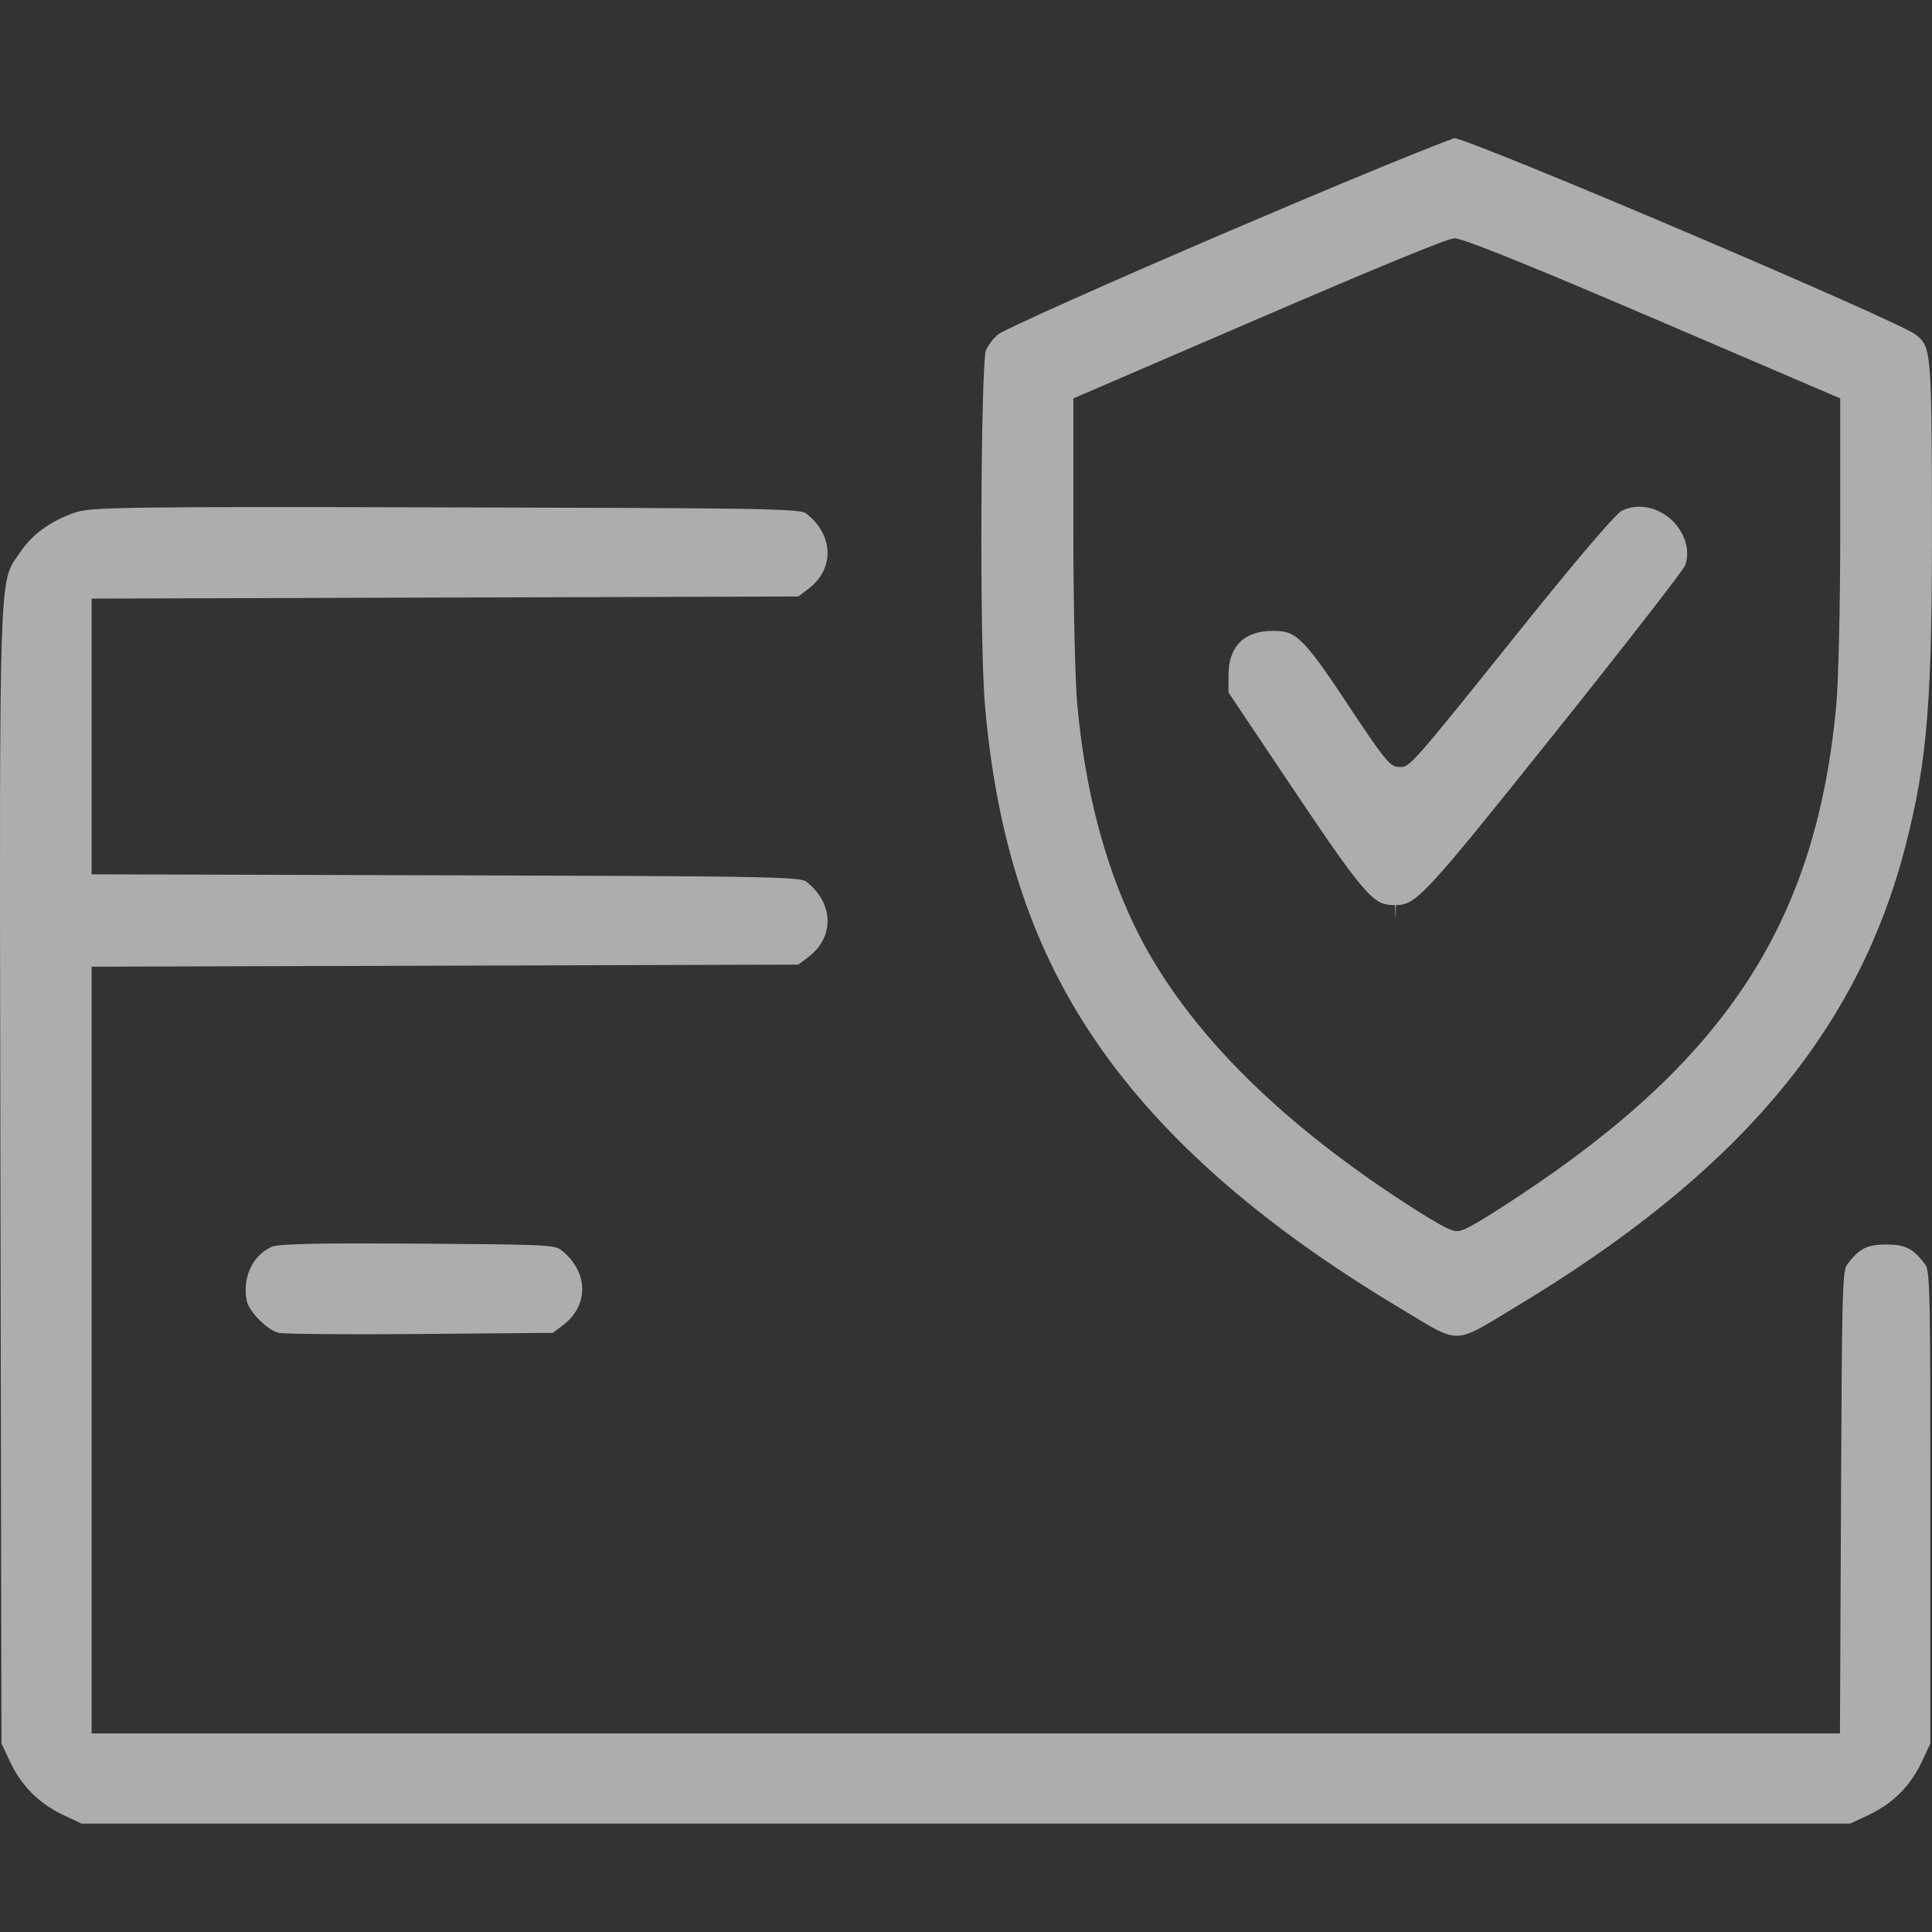 <svg width="42" height="42" viewBox="0 0 42 42" fill="none" xmlns="http://www.w3.org/2000/svg">
<rect x="0" y="0" width="42" height="42" fill="#333333" stroke="none"/>
<g opacity="0.6">
<path d="M12.181 27.162C12.046 27.061 11.667 27.052 9.09 27.036L7.872 27.031C7.34 27.031 6.095 27.031 5.914 27.101C5.495 27.286 5.267 27.765 5.361 28.265C5.407 28.514 5.827 28.934 6.074 28.979C6.137 28.988 6.603 29.005 7.88 29.005C8.29 29.005 8.741 29.003 9.208 28.999L12.021 28.975L12.247 28.802C12.513 28.599 12.658 28.322 12.657 28.021C12.654 27.698 12.482 27.386 12.181 27.162Z" fill="white"/>
<path d="M33.76 15.986C35.351 13.998 36.528 12.476 36.629 12.302C36.759 11.954 36.602 11.639 36.497 11.486C36.211 11.07 35.671 10.892 35.247 11.108C35.15 11.173 34.704 11.625 32.916 13.857C30.66 16.674 30.639 16.674 30.438 16.674C30.234 16.669 30.194 16.668 29.266 15.264C28.278 13.768 28.142 13.716 27.658 13.716C27.045 13.716 26.707 14.055 26.707 14.672V15.055L28.151 17.21C29.751 19.598 29.884 19.673 30.323 19.676L30.343 20.009V19.676C30.784 19.675 30.975 19.469 33.76 15.986Z" fill="white"/>
<path d="M26.715 5.027C23.966 6.202 21.903 7.134 21.701 7.266C21.595 7.35 21.461 7.534 21.429 7.623C21.326 8.063 21.287 13.926 21.414 15.357C21.664 18.188 22.378 20.424 23.661 22.392C25.087 24.581 27.291 26.551 30.397 28.415C31.781 29.246 31.559 29.246 32.942 28.415C37.776 25.513 40.395 22.415 41.429 18.369C41.905 16.51 42.007 15.224 41.999 11.132C41.993 7.546 41.973 7.53 41.629 7.263C41.124 6.916 32.227 3.128 31.614 3C31.619 3.014 31.049 3.173 26.715 5.027ZM35.865 6.886L40.005 8.661V11.632C40.005 13.153 39.967 14.813 39.919 15.331C39.487 20.013 37.555 23.003 33.03 25.995C31.871 26.762 31.767 26.762 31.676 26.762C31.591 26.762 31.484 26.762 30.564 26.165C27.674 24.29 25.686 22.254 24.656 20.114C24.004 18.757 23.588 17.147 23.42 15.331C23.372 14.818 23.334 13.158 23.334 11.632V8.661L27.432 6.895C30.056 5.765 31.462 5.188 31.612 5.181H31.629C31.839 5.18 34.048 6.108 35.865 6.886Z" fill="white"/>
<path d="M41.778 38.301L41.964 37.902V32.751C41.964 28.365 41.962 27.634 41.858 27.496C41.594 27.142 41.426 27.055 41.005 27.055C40.584 27.055 40.416 27.142 40.151 27.496C40.048 27.634 40.042 28.322 40.023 32.441L39.999 37.684H1.992V21.015L17.355 20.97L17.58 20.799C17.846 20.595 17.992 20.319 17.99 20.018C17.988 19.697 17.815 19.382 17.515 19.158C17.373 19.053 16.087 19.048 9.903 19.029L1.992 19.007V13.013L17.355 12.967L17.58 12.796C17.846 12.593 17.992 12.316 17.99 12.015C17.988 11.694 17.815 11.379 17.515 11.156C17.373 11.049 16.054 11.046 9.715 11.03C2.549 11.011 1.961 11.028 1.626 11.144C1.095 11.328 0.693 11.62 0.433 12.014L0.349 12.134C-0.007 12.645 -0.014 12.857 0.006 23.491L0.032 37.901L0.219 38.3C0.464 38.822 0.853 39.211 1.375 39.456L1.774 39.644H40.222L40.621 39.456C41.144 39.212 41.533 38.823 41.778 38.301Z" fill="white"/>
</g>
</svg>
